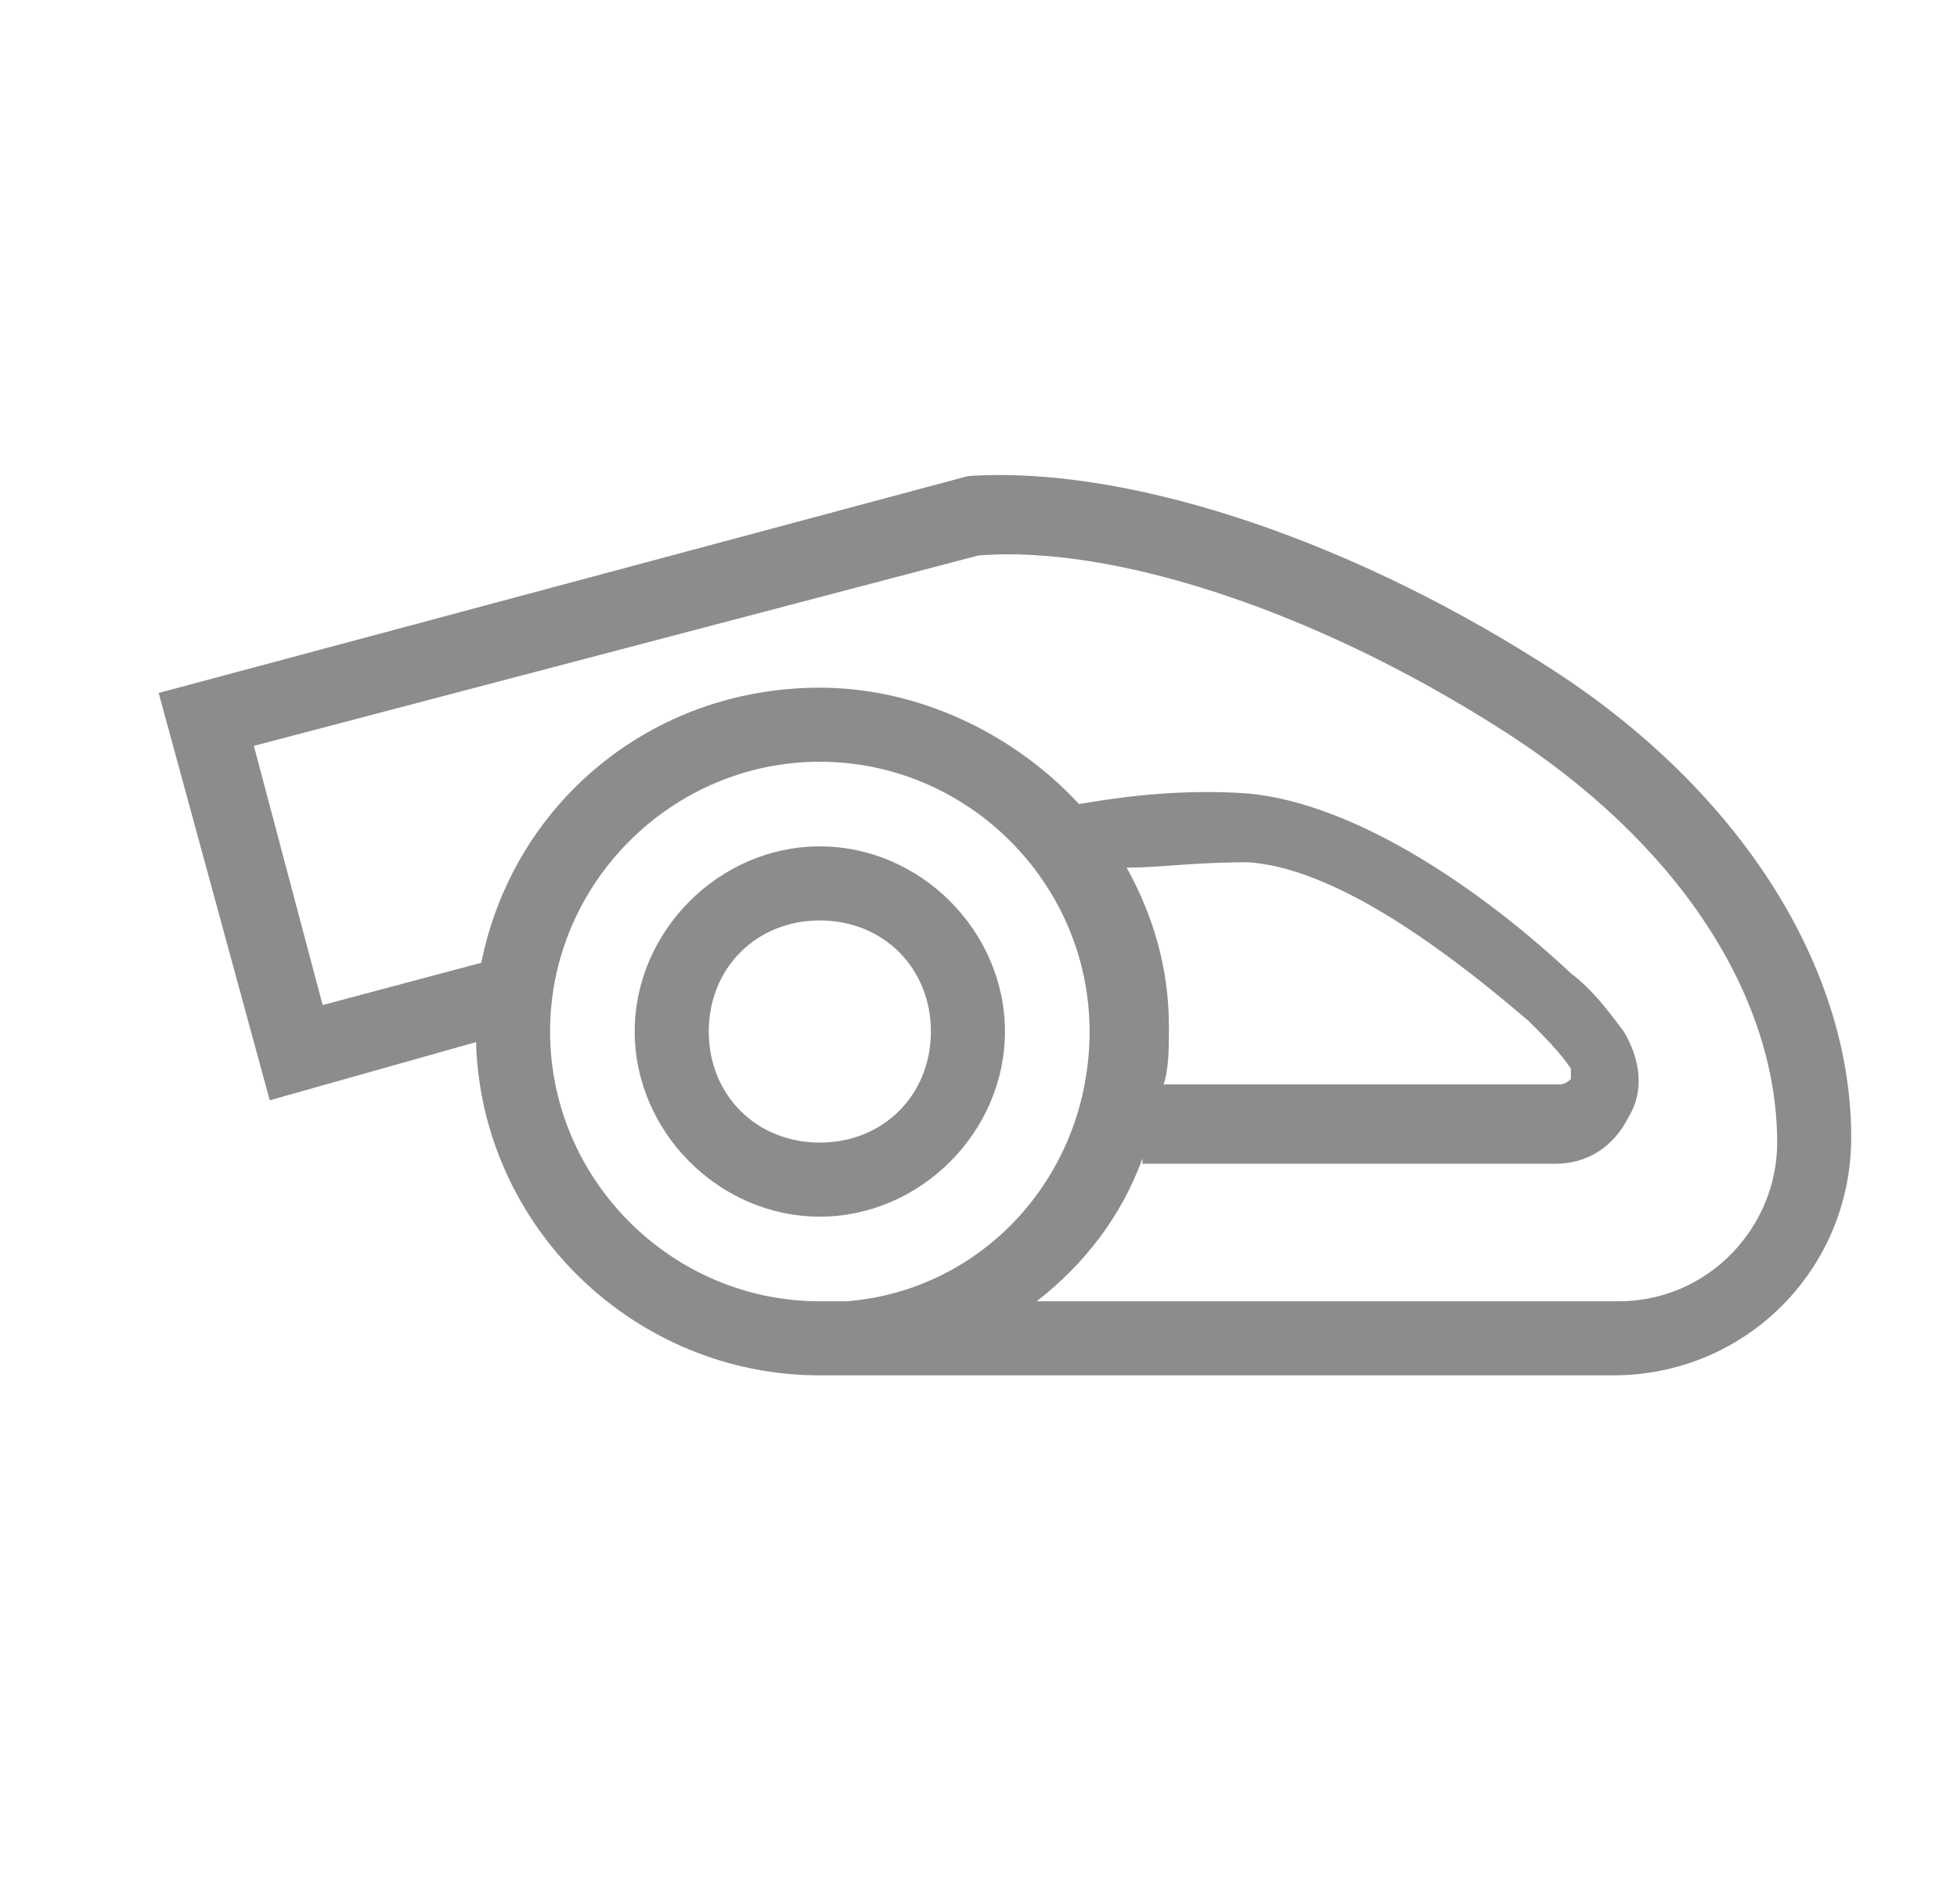 <?xml version="1.0" encoding="utf-8"?>
<!-- Generator: Adobe Illustrator 25.0.0, SVG Export Plug-In . SVG Version: 6.00 Build 0)  -->
<svg version="1.1" id="图层_1" xmlns="http://www.w3.org/2000/svg" xmlns:xlink="http://www.w3.org/1999/xlink" x="0px" y="0px"
	 viewBox="0 0 37 36" style="enable-background:new 0 0 37 36;" xml:space="preserve">
<style type="text/css">
	.st0{fill-rule:evenodd;clip-rule:evenodd;fill:#8C8C8C;}
</style>
<desc>Created with Sketch.</desc>
<g id="品牌产品页">
	<g id="gaabor官网-品牌产品页" transform="translate(-401, -4916)">
		<g id="Cleaning" transform="translate(0, 4736)">
			<g id="产品列表">
				<g id="下拉" transform="translate(378, 0)">
					<g id="Dust-mite-vacuum" transform="translate(24, 180)">
						<g>
							<path class="st0" d="M28.1,12.5c3.7,2.3,5.9,5.7,5.9,9c0,2.5-2,4.5-4.5,4.5H14.7c-0.1,0-0.2,0-0.2,0C11,26,8.1,23.2,8,19.7
								l-3.9,1.1L2,13.1L17.3,9C20.2,8.8,24.3,10.1,28.1,12.5z M14.5,14.4c-2.8,0-5.1,2.3-5.1,5.1c0,2.8,2.3,5.1,5.1,5.1
								c0.1,0,0.2,0,0.2,0l0,0l0.3,0c2.6-0.2,4.6-2.4,4.6-5.1C19.6,16.7,17.3,14.4,14.5,14.4z M17.5,10.5L3.8,14.1L5.1,19l3-0.8
								c0.6-3,3.2-5.2,6.4-5.2c1.9,0,3.7,0.9,4.9,2.2c0.6-0.1,1.8-0.3,3.2-0.2c2.1,0.2,4.5,1.9,6.1,3.4c0.4,0.3,0.7,0.7,1,1.1
								c0.3,0.5,0.4,1.1,0.1,1.6C29.5,21.7,29,22,28.4,22h-7.8l0-0.1c-0.4,1.1-1.1,2-2,2.7l11,0c1.7,0,3-1.4,3-3
								c0-2.8-1.9-5.7-5.2-7.8C23.8,11.5,20,10.3,17.5,10.5z M14.5,16c1.9,0,3.5,1.6,3.5,3.5c0,1.9-1.6,3.5-3.5,3.5S11,21.4,11,19.5
								C11,17.6,12.6,16,14.5,16z M14.5,17.4c-1.2,0-2.1,0.9-2.1,2.1c0,1.2,0.9,2.1,2.1,2.1c1.2,0,2.1-0.9,2.1-2.1
								C16.6,18.3,15.7,17.4,14.5,17.4z M20.4,16.4l-0.1,0c0.5,0.9,0.8,1.9,0.8,3c0,0.4,0,0.8-0.1,1.1l7.5,0c0.1,0,0.2-0.1,0.2-0.1
								c0,0,0-0.1,0-0.2c-0.2-0.3-0.5-0.6-0.8-0.9c-2.1-1.8-3.9-2.9-5.3-3C21.6,16.3,20.9,16.4,20.4,16.4z"/>
						</g>
					</g>
				</g>
			</g>
		</g>
	</g>
</g>
</svg>
